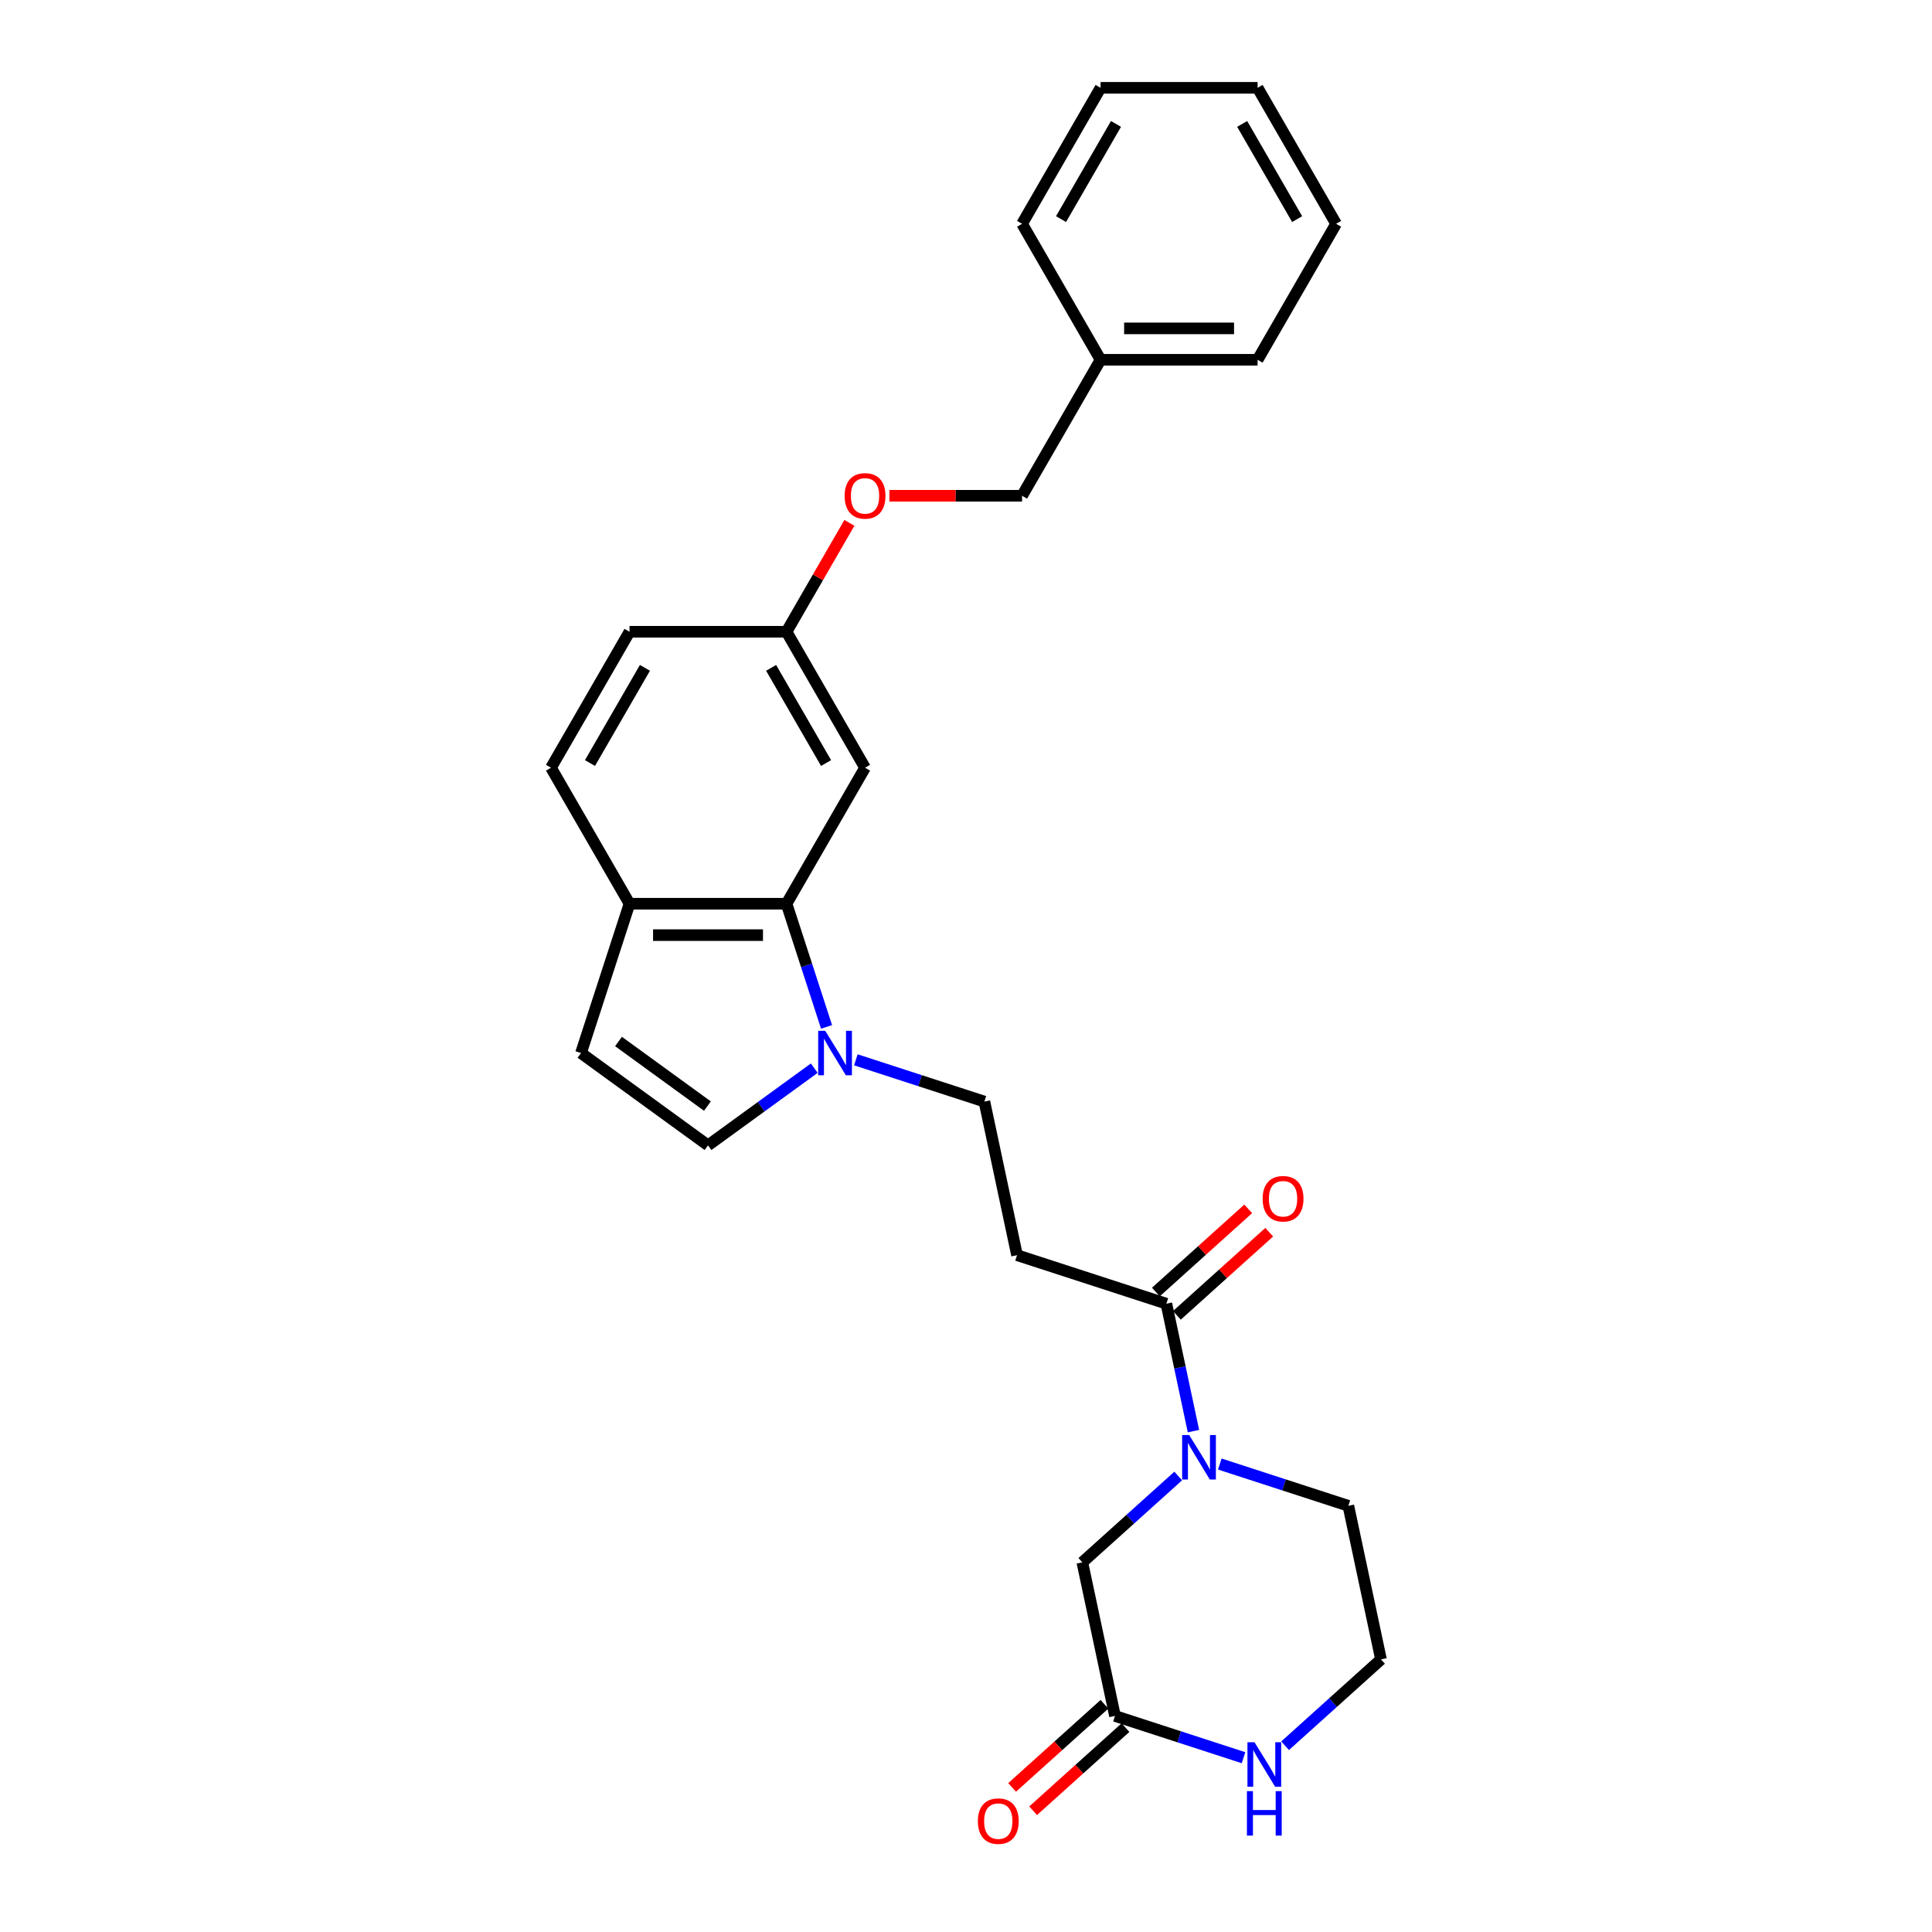 <?xml version='1.0' encoding='iso-8859-1'?>
<svg version='1.1' baseProfile='full'
              xmlns='http://www.w3.org/2000/svg'
                      xmlns:rdkit='http://www.rdkit.org/xml'
                      xmlns:xlink='http://www.w3.org/1999/xlink'
                  xml:space='preserve'
width='1000px' height='1000px' viewBox='0 0 1000 1000'>
<!-- END OF HEADER -->
<rect style='opacity:1.0;fill:#FFFFFF;stroke:none' width='1000' height='1000' x='0' y='0'> </rect>
<path class='bond-1' d='M 427.823,531.521 L 417.465,499.643' style='fill:none;fill-rule:evenodd;stroke:#0000FF;stroke-width:6px;stroke-linecap:butt;stroke-linejoin:miter;stroke-opacity:1' />
<path class='bond-1' d='M 417.465,499.643 L 407.107,467.765' style='fill:none;fill-rule:evenodd;stroke:#000000;stroke-width:6px;stroke-linecap:butt;stroke-linejoin:miter;stroke-opacity:1' />
<path class='bond-3' d='M 421.462,552.879 L 393.966,572.856' style='fill:none;fill-rule:evenodd;stroke:#0000FF;stroke-width:6px;stroke-linecap:butt;stroke-linejoin:miter;stroke-opacity:1' />
<path class='bond-3' d='M 393.966,572.856 L 366.47,592.833' style='fill:none;fill-rule:evenodd;stroke:#000000;stroke-width:6px;stroke-linecap:butt;stroke-linejoin:miter;stroke-opacity:1' />
<path class='bond-11' d='M 442.983,548.557 L 476.251,559.367' style='fill:none;fill-rule:evenodd;stroke:#0000FF;stroke-width:6px;stroke-linecap:butt;stroke-linejoin:miter;stroke-opacity:1' />
<path class='bond-11' d='M 476.251,559.367 L 509.518,570.176' style='fill:none;fill-rule:evenodd;stroke:#000000;stroke-width:6px;stroke-linecap:butt;stroke-linejoin:miter;stroke-opacity:1' />
<path class='bond-0' d='M 617.732,740.746 L 610.722,707.767' style='fill:none;fill-rule:evenodd;stroke:#0000FF;stroke-width:6px;stroke-linecap:butt;stroke-linejoin:miter;stroke-opacity:1' />
<path class='bond-0' d='M 610.722,707.767 L 603.712,674.789' style='fill:none;fill-rule:evenodd;stroke:#000000;stroke-width:6px;stroke-linecap:butt;stroke-linejoin:miter;stroke-opacity:1' />
<path class='bond-9' d='M 609.849,763.975 L 585.03,786.322' style='fill:none;fill-rule:evenodd;stroke:#0000FF;stroke-width:6px;stroke-linecap:butt;stroke-linejoin:miter;stroke-opacity:1' />
<path class='bond-9' d='M 585.03,786.322 L 560.211,808.669' style='fill:none;fill-rule:evenodd;stroke:#000000;stroke-width:6px;stroke-linecap:butt;stroke-linejoin:miter;stroke-opacity:1' />
<path class='bond-17' d='M 631.37,757.783 L 664.638,768.592' style='fill:none;fill-rule:evenodd;stroke:#0000FF;stroke-width:6px;stroke-linecap:butt;stroke-linejoin:miter;stroke-opacity:1' />
<path class='bond-17' d='M 664.638,768.592 L 697.905,779.401' style='fill:none;fill-rule:evenodd;stroke:#000000;stroke-width:6px;stroke-linecap:butt;stroke-linejoin:miter;stroke-opacity:1' />
<path class='bond-7' d='M 407.107,467.765 L 325.834,467.765' style='fill:none;fill-rule:evenodd;stroke:#000000;stroke-width:6px;stroke-linecap:butt;stroke-linejoin:miter;stroke-opacity:1' />
<path class='bond-7' d='M 394.916,484.02 L 338.025,484.02' style='fill:none;fill-rule:evenodd;stroke:#000000;stroke-width:6px;stroke-linecap:butt;stroke-linejoin:miter;stroke-opacity:1' />
<path class='bond-8' d='M 407.107,467.765 L 447.744,397.38' style='fill:none;fill-rule:evenodd;stroke:#000000;stroke-width:6px;stroke-linecap:butt;stroke-linejoin:miter;stroke-opacity:1' />
<path class='bond-2' d='M 603.712,674.789 L 526.416,649.674' style='fill:none;fill-rule:evenodd;stroke:#000000;stroke-width:6px;stroke-linecap:butt;stroke-linejoin:miter;stroke-opacity:1' />
<path class='bond-12' d='M 609.15,680.828 L 633.05,659.308' style='fill:none;fill-rule:evenodd;stroke:#000000;stroke-width:6px;stroke-linecap:butt;stroke-linejoin:miter;stroke-opacity:1' />
<path class='bond-12' d='M 633.05,659.308 L 656.951,637.788' style='fill:none;fill-rule:evenodd;stroke:#FF0000;stroke-width:6px;stroke-linecap:butt;stroke-linejoin:miter;stroke-opacity:1' />
<path class='bond-12' d='M 598.274,668.749 L 622.174,647.229' style='fill:none;fill-rule:evenodd;stroke:#000000;stroke-width:6px;stroke-linecap:butt;stroke-linejoin:miter;stroke-opacity:1' />
<path class='bond-12' d='M 622.174,647.229 L 646.074,625.709' style='fill:none;fill-rule:evenodd;stroke:#FF0000;stroke-width:6px;stroke-linecap:butt;stroke-linejoin:miter;stroke-opacity:1' />
<path class='bond-6' d='M 366.47,592.833 L 300.719,545.061' style='fill:none;fill-rule:evenodd;stroke:#000000;stroke-width:6px;stroke-linecap:butt;stroke-linejoin:miter;stroke-opacity:1' />
<path class='bond-6' d='M 366.162,572.516 L 320.136,539.076' style='fill:none;fill-rule:evenodd;stroke:#000000;stroke-width:6px;stroke-linecap:butt;stroke-linejoin:miter;stroke-opacity:1' />
<path class='bond-4' d='M 526.416,649.674 L 509.518,570.176' style='fill:none;fill-rule:evenodd;stroke:#000000;stroke-width:6px;stroke-linecap:butt;stroke-linejoin:miter;stroke-opacity:1' />
<path class='bond-5' d='M 577.109,888.167 L 560.211,808.669' style='fill:none;fill-rule:evenodd;stroke:#000000;stroke-width:6px;stroke-linecap:butt;stroke-linejoin:miter;stroke-opacity:1' />
<path class='bond-13' d='M 571.671,882.127 L 547.771,903.647' style='fill:none;fill-rule:evenodd;stroke:#000000;stroke-width:6px;stroke-linecap:butt;stroke-linejoin:miter;stroke-opacity:1' />
<path class='bond-13' d='M 547.771,903.647 L 523.87,925.167' style='fill:none;fill-rule:evenodd;stroke:#FF0000;stroke-width:6px;stroke-linecap:butt;stroke-linejoin:miter;stroke-opacity:1' />
<path class='bond-13' d='M 582.547,894.207 L 558.647,915.727' style='fill:none;fill-rule:evenodd;stroke:#000000;stroke-width:6px;stroke-linecap:butt;stroke-linejoin:miter;stroke-opacity:1' />
<path class='bond-13' d='M 558.647,915.727 L 534.747,937.246' style='fill:none;fill-rule:evenodd;stroke:#FF0000;stroke-width:6px;stroke-linecap:butt;stroke-linejoin:miter;stroke-opacity:1' />
<path class='bond-29' d='M 577.109,888.167 L 610.377,898.976' style='fill:none;fill-rule:evenodd;stroke:#000000;stroke-width:6px;stroke-linecap:butt;stroke-linejoin:miter;stroke-opacity:1' />
<path class='bond-29' d='M 610.377,898.976 L 643.644,909.785' style='fill:none;fill-rule:evenodd;stroke:#0000FF;stroke-width:6px;stroke-linecap:butt;stroke-linejoin:miter;stroke-opacity:1' />
<path class='bond-27' d='M 300.719,545.061 L 325.834,467.765' style='fill:none;fill-rule:evenodd;stroke:#000000;stroke-width:6px;stroke-linecap:butt;stroke-linejoin:miter;stroke-opacity:1' />
<path class='bond-15' d='M 325.834,467.765 L 285.197,397.38' style='fill:none;fill-rule:evenodd;stroke:#000000;stroke-width:6px;stroke-linecap:butt;stroke-linejoin:miter;stroke-opacity:1' />
<path class='bond-14' d='M 447.744,397.38 L 407.107,326.995' style='fill:none;fill-rule:evenodd;stroke:#000000;stroke-width:6px;stroke-linecap:butt;stroke-linejoin:miter;stroke-opacity:1' />
<path class='bond-14' d='M 427.572,394.95 L 399.126,345.68' style='fill:none;fill-rule:evenodd;stroke:#000000;stroke-width:6px;stroke-linecap:butt;stroke-linejoin:miter;stroke-opacity:1' />
<path class='bond-10' d='M 665.166,903.593 L 689.984,881.246' style='fill:none;fill-rule:evenodd;stroke:#0000FF;stroke-width:6px;stroke-linecap:butt;stroke-linejoin:miter;stroke-opacity:1' />
<path class='bond-10' d='M 689.984,881.246 L 714.803,858.899' style='fill:none;fill-rule:evenodd;stroke:#000000;stroke-width:6px;stroke-linecap:butt;stroke-linejoin:miter;stroke-opacity:1' />
<path class='bond-16' d='M 407.107,326.995 L 423.376,298.816' style='fill:none;fill-rule:evenodd;stroke:#000000;stroke-width:6px;stroke-linecap:butt;stroke-linejoin:miter;stroke-opacity:1' />
<path class='bond-16' d='M 423.376,298.816 L 439.645,270.638' style='fill:none;fill-rule:evenodd;stroke:#FF0000;stroke-width:6px;stroke-linecap:butt;stroke-linejoin:miter;stroke-opacity:1' />
<path class='bond-19' d='M 407.107,326.995 L 325.834,326.995' style='fill:none;fill-rule:evenodd;stroke:#000000;stroke-width:6px;stroke-linecap:butt;stroke-linejoin:miter;stroke-opacity:1' />
<path class='bond-28' d='M 285.197,397.38 L 325.834,326.995' style='fill:none;fill-rule:evenodd;stroke:#000000;stroke-width:6px;stroke-linecap:butt;stroke-linejoin:miter;stroke-opacity:1' />
<path class='bond-28' d='M 305.369,394.95 L 333.815,345.68' style='fill:none;fill-rule:evenodd;stroke:#000000;stroke-width:6px;stroke-linecap:butt;stroke-linejoin:miter;stroke-opacity:1' />
<path class='bond-20' d='M 460.342,256.61 L 494.68,256.61' style='fill:none;fill-rule:evenodd;stroke:#FF0000;stroke-width:6px;stroke-linecap:butt;stroke-linejoin:miter;stroke-opacity:1' />
<path class='bond-20' d='M 494.68,256.61 L 529.018,256.61' style='fill:none;fill-rule:evenodd;stroke:#000000;stroke-width:6px;stroke-linecap:butt;stroke-linejoin:miter;stroke-opacity:1' />
<path class='bond-18' d='M 697.905,779.401 L 714.803,858.899' style='fill:none;fill-rule:evenodd;stroke:#000000;stroke-width:6px;stroke-linecap:butt;stroke-linejoin:miter;stroke-opacity:1' />
<path class='bond-21' d='M 529.018,256.61 L 569.655,186.225' style='fill:none;fill-rule:evenodd;stroke:#000000;stroke-width:6px;stroke-linecap:butt;stroke-linejoin:miter;stroke-opacity:1' />
<path class='bond-22' d='M 569.655,186.225 L 650.928,186.225' style='fill:none;fill-rule:evenodd;stroke:#000000;stroke-width:6px;stroke-linecap:butt;stroke-linejoin:miter;stroke-opacity:1' />
<path class='bond-22' d='M 581.846,169.97 L 638.737,169.97' style='fill:none;fill-rule:evenodd;stroke:#000000;stroke-width:6px;stroke-linecap:butt;stroke-linejoin:miter;stroke-opacity:1' />
<path class='bond-23' d='M 569.655,186.225 L 529.018,115.84' style='fill:none;fill-rule:evenodd;stroke:#000000;stroke-width:6px;stroke-linecap:butt;stroke-linejoin:miter;stroke-opacity:1' />
<path class='bond-25' d='M 650.928,186.225 L 691.565,115.84' style='fill:none;fill-rule:evenodd;stroke:#000000;stroke-width:6px;stroke-linecap:butt;stroke-linejoin:miter;stroke-opacity:1' />
<path class='bond-24' d='M 529.018,115.84 L 569.655,45.455' style='fill:none;fill-rule:evenodd;stroke:#000000;stroke-width:6px;stroke-linecap:butt;stroke-linejoin:miter;stroke-opacity:1' />
<path class='bond-24' d='M 549.19,113.409 L 577.636,64.14' style='fill:none;fill-rule:evenodd;stroke:#000000;stroke-width:6px;stroke-linecap:butt;stroke-linejoin:miter;stroke-opacity:1' />
<path class='bond-26' d='M 569.655,45.455 L 650.928,45.455' style='fill:none;fill-rule:evenodd;stroke:#000000;stroke-width:6px;stroke-linecap:butt;stroke-linejoin:miter;stroke-opacity:1' />
<path class='bond-30' d='M 691.565,115.84 L 650.928,45.455' style='fill:none;fill-rule:evenodd;stroke:#000000;stroke-width:6px;stroke-linecap:butt;stroke-linejoin:miter;stroke-opacity:1' />
<path class='bond-30' d='M 671.393,113.409 L 642.947,64.14' style='fill:none;fill-rule:evenodd;stroke:#000000;stroke-width:6px;stroke-linecap:butt;stroke-linejoin:miter;stroke-opacity:1' />
<path  class='atom-0' d='M 427.135 533.553
L 434.677 545.744
Q 435.424 546.947, 436.627 549.125
Q 437.83 551.303, 437.895 551.433
L 437.895 533.553
L 440.951 533.553
L 440.951 556.569
L 437.798 556.569
L 429.703 543.24
Q 428.76 541.68, 427.752 539.892
Q 426.777 538.104, 426.484 537.551
L 426.484 556.569
L 423.493 556.569
L 423.493 533.553
L 427.135 533.553
' fill='#0000FF'/>
<path  class='atom-1' d='M 615.522 742.778
L 623.064 754.969
Q 623.812 756.172, 625.015 758.35
Q 626.217 760.528, 626.282 760.658
L 626.282 742.778
L 629.338 742.778
L 629.338 765.795
L 626.185 765.795
L 618.09 752.466
Q 617.147 750.905, 616.14 749.117
Q 615.164 747.329, 614.872 746.777
L 614.872 765.795
L 611.881 765.795
L 611.881 742.778
L 615.522 742.778
' fill='#0000FF'/>
<path  class='atom-11' d='M 649.317 901.773
L 656.86 913.964
Q 657.607 915.167, 658.81 917.345
Q 660.013 919.524, 660.078 919.654
L 660.078 901.773
L 663.134 901.773
L 663.134 924.79
L 659.98 924.79
L 651.886 911.461
Q 650.943 909.901, 649.935 908.113
Q 648.96 906.325, 648.667 905.772
L 648.667 924.79
L 645.676 924.79
L 645.676 901.773
L 649.317 901.773
' fill='#0000FF'/>
<path  class='atom-11' d='M 645.4 927.092
L 648.521 927.092
L 648.521 936.877
L 660.289 936.877
L 660.289 927.092
L 663.41 927.092
L 663.41 950.108
L 660.289 950.108
L 660.289 939.478
L 648.521 939.478
L 648.521 950.108
L 645.4 950.108
L 645.4 927.092
' fill='#0000FF'/>
<path  class='atom-13' d='M 653.544 620.471
Q 653.544 614.944, 656.275 611.856
Q 659.006 608.768, 664.11 608.768
Q 669.214 608.768, 671.945 611.856
Q 674.676 614.944, 674.676 620.471
Q 674.676 626.063, 671.912 629.248
Q 669.149 632.402, 664.11 632.402
Q 659.038 632.402, 656.275 629.248
Q 653.544 626.095, 653.544 620.471
M 664.11 629.801
Q 667.621 629.801, 669.507 627.46
Q 671.425 625.087, 671.425 620.471
Q 671.425 615.952, 669.507 613.676
Q 667.621 611.368, 664.11 611.368
Q 660.599 611.368, 658.681 613.644
Q 656.795 615.92, 656.795 620.471
Q 656.795 625.12, 658.681 627.46
Q 660.599 629.801, 664.11 629.801
' fill='#FF0000'/>
<path  class='atom-14' d='M 506.145 942.614
Q 506.145 937.088, 508.876 933.999
Q 511.607 930.911, 516.711 930.911
Q 521.815 930.911, 524.546 933.999
Q 527.277 937.088, 527.277 942.614
Q 527.277 948.206, 524.513 951.392
Q 521.75 954.545, 516.711 954.545
Q 511.64 954.545, 508.876 951.392
Q 506.145 948.239, 506.145 942.614
M 516.711 951.945
Q 520.222 951.945, 522.108 949.604
Q 524.026 947.231, 524.026 942.614
Q 524.026 938.096, 522.108 935.82
Q 520.222 933.512, 516.711 933.512
Q 513.2 933.512, 511.282 935.787
Q 509.396 938.063, 509.396 942.614
Q 509.396 947.263, 511.282 949.604
Q 513.2 951.945, 516.711 951.945
' fill='#FF0000'/>
<path  class='atom-17' d='M 437.179 256.675
Q 437.179 251.148, 439.909 248.06
Q 442.64 244.971, 447.744 244.971
Q 452.848 244.971, 455.579 248.06
Q 458.31 251.148, 458.31 256.675
Q 458.31 262.266, 455.546 265.452
Q 452.783 268.606, 447.744 268.606
Q 442.673 268.606, 439.909 265.452
Q 437.179 262.299, 437.179 256.675
M 447.744 266.005
Q 451.255 266.005, 453.141 263.664
Q 455.059 261.291, 455.059 256.675
Q 455.059 252.156, 453.141 249.88
Q 451.255 247.572, 447.744 247.572
Q 444.233 247.572, 442.315 249.848
Q 440.43 252.124, 440.43 256.675
Q 440.43 261.324, 442.315 263.664
Q 444.233 266.005, 447.744 266.005
' fill='#FF0000'/>
</svg>
